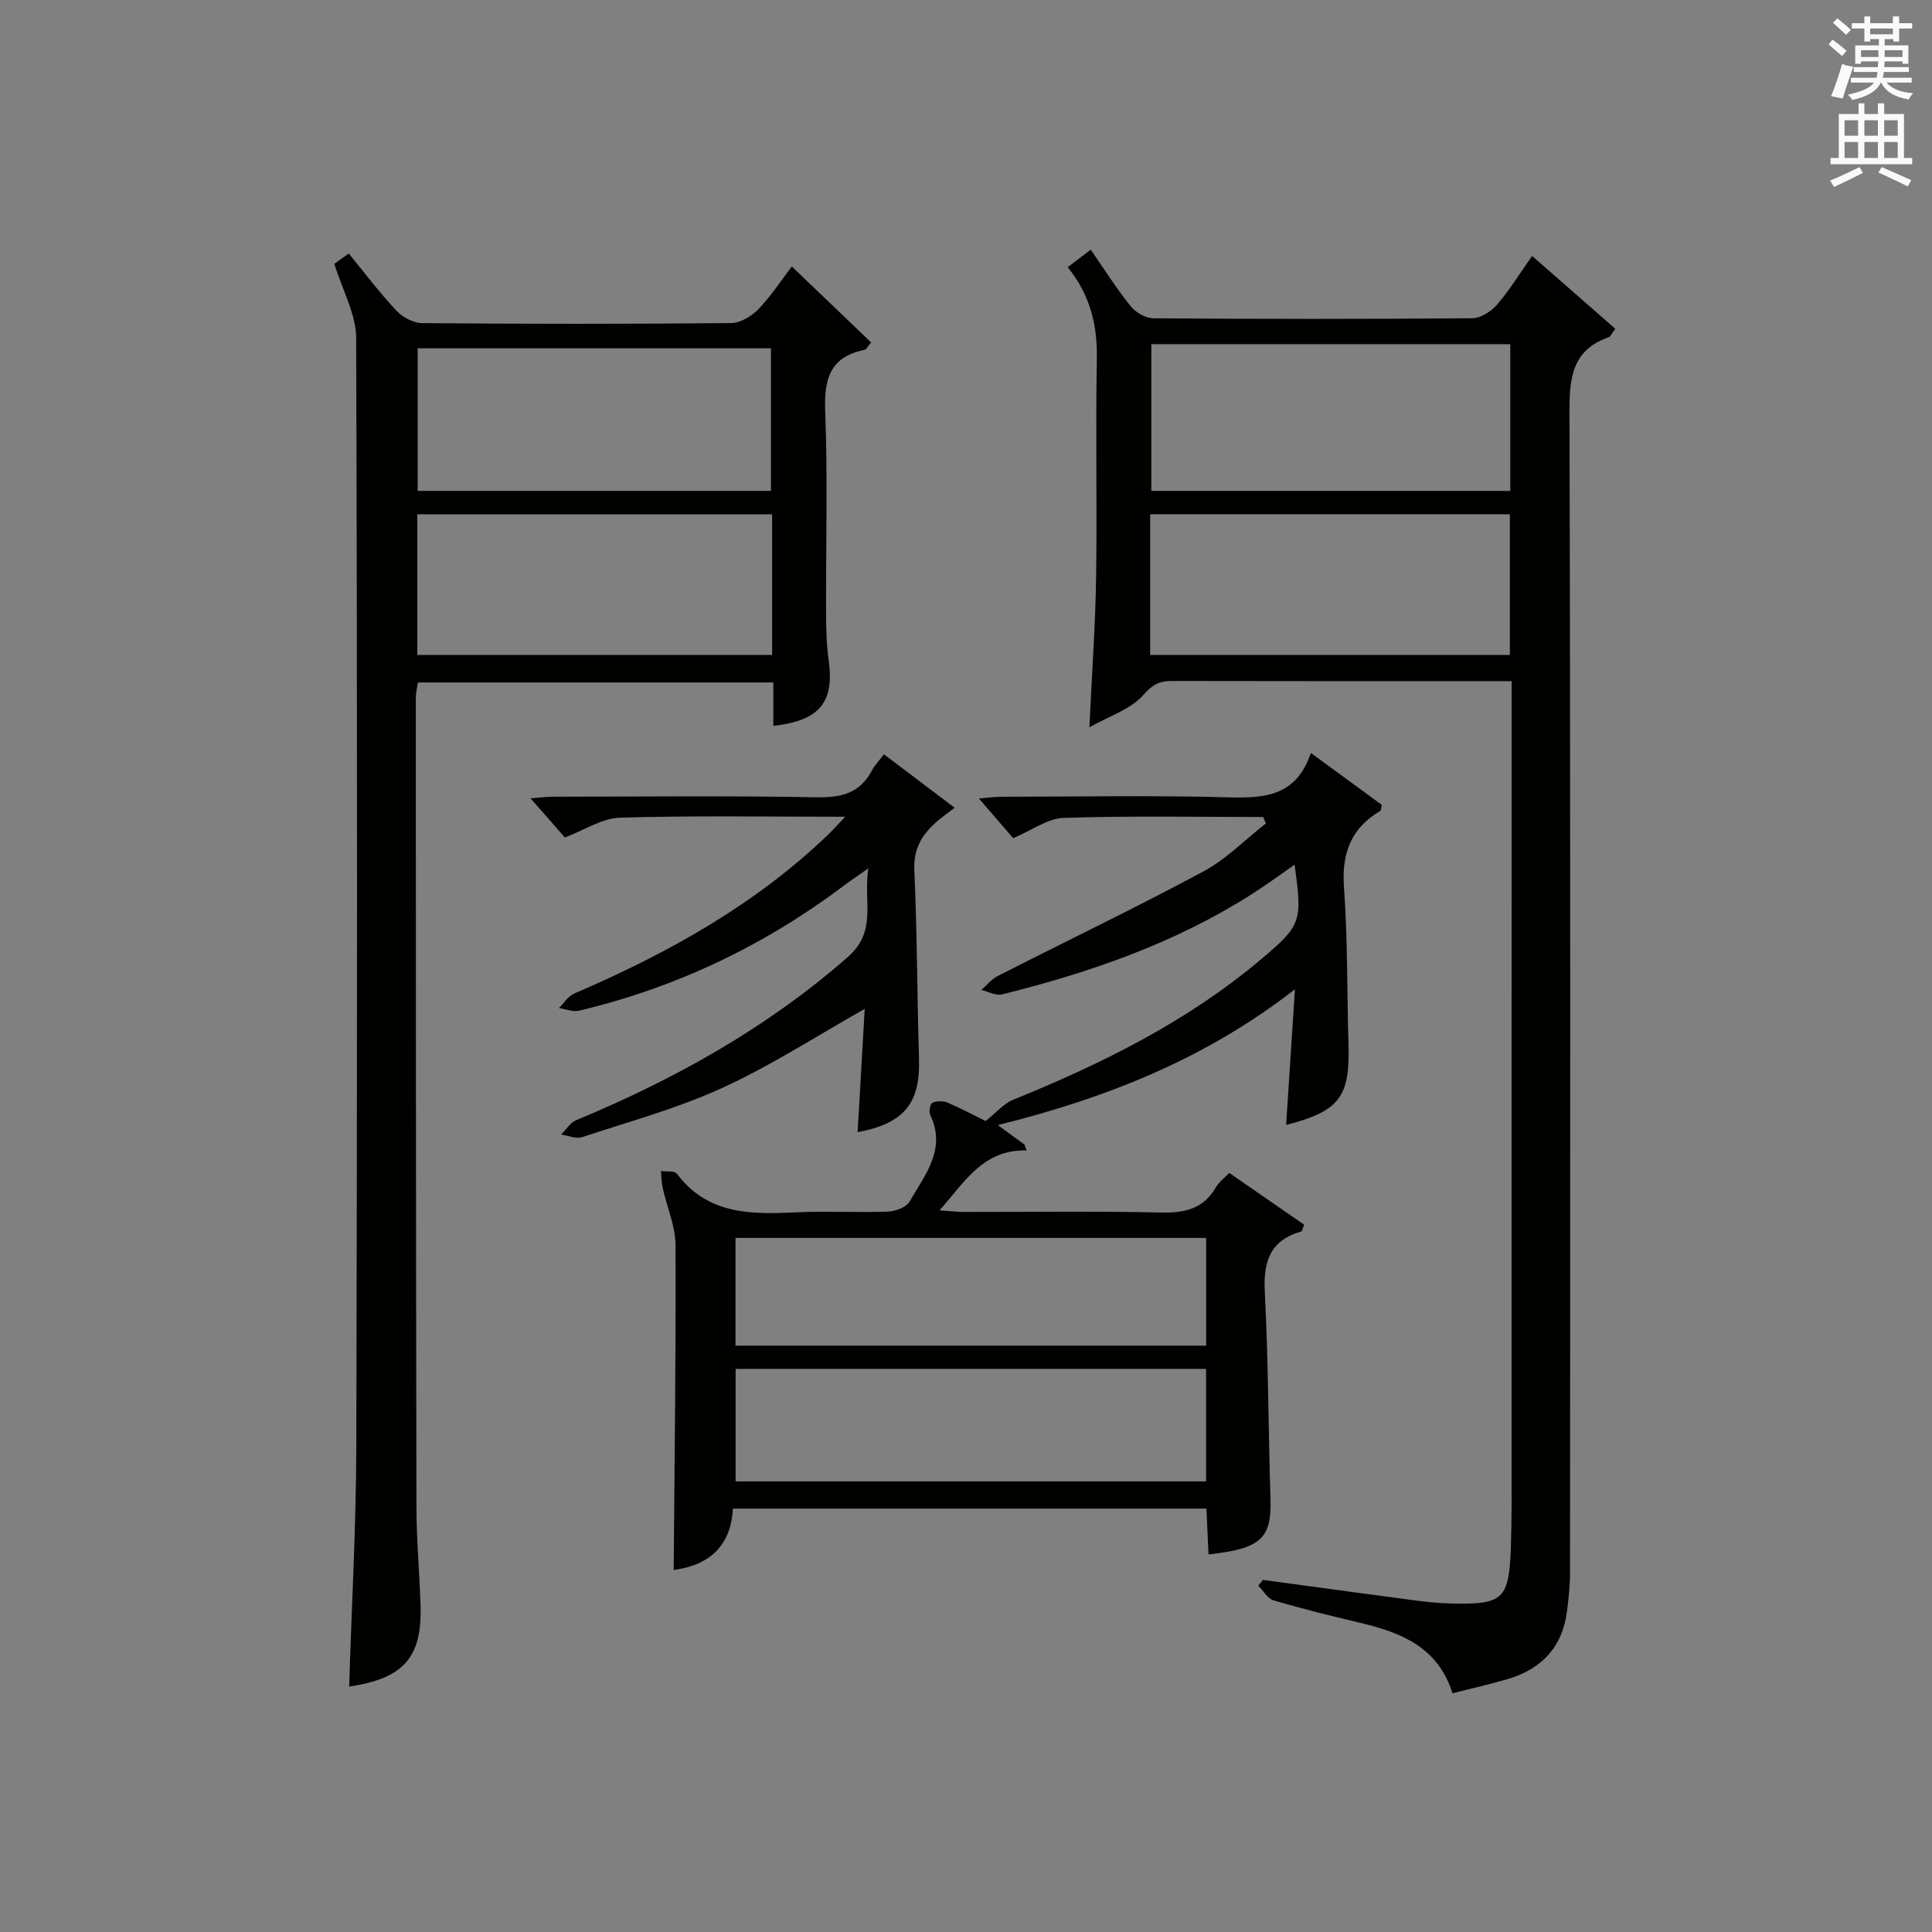 <?xml version="1.0" encoding="utf-8"?>
<!-- Generator: Adobe Illustrator 22.0.0, SVG Export Plug-In . SVG Version: 6.00 Build 0)  -->
<svg version="1.1" id="漢-ZDIC-典" xmlns="http://www.w3.org/2000/svg" xmlns:xlink="http://www.w3.org/1999/xlink" x="0px" y="0px"
	 viewBox="0 0 400 400" style="enable-background:new 0 0 400 400;" xml:space="preserve">
<rect x="0" y="0" width="400" height="400" fill="#808080" stroke="none"/>
<style type="text/css">
	.st1{fill:#010100;}
	.st2{fill:#fafafb;}
</style>
<g>
	
	<path class="st1" d="M225.55,150.58c0.54-11.63,1.25-21.42,1.39-31.21c0.22-14.99-0.14-30,0.15-44.99c0.13-6.96-1.29-13.18-6.03-19.06
		c1.58-1.2,3.04-2.32,4.76-3.63c2.9,4.17,5.37,8.11,8.27,11.71c1.05,1.3,3.11,2.49,4.73,2.5c22,0.16,43.99,0.17,65.99-0.01
		c1.75-0.01,3.91-1.41,5.13-2.81c2.58-2.99,4.67-6.41,7.27-10.09c5.92,5.18,11.56,10.13,17.22,15.08c-0.75,0.99-0.97,1.6-1.35,1.74
		c-7.49,2.61-8.16,8.25-8.14,15.33c0.23,80.15,0.15,160.31,0.12,240.46c0,2.64-0.29,5.3-0.62,7.92
		c-0.91,7.44-5.24,12.02-12.27,14.11c-3.64,1.08-7.37,1.9-11.45,2.95c-3.01-9.65-10.76-12.62-19.26-14.63
		c-5.97-1.41-11.93-2.88-17.8-4.62c-1.24-0.37-2.11-2-3.15-3.05c0.33-0.39,0.65-0.79,0.98-1.18c10.47,1.42,20.94,2.86,31.42,4.24
		c2.47,0.33,4.96,0.58,7.45,0.64c10.86,0.28,12.07-0.8,12.45-11.64c0.21-5.99,0.14-12,0.14-17.99
		c0.01-51.49,0.01-102.98,0.01-154.48c0-2,0-3.99,0-6.85c-1.74,0-3.3,0-4.87,0c-21.83,0-43.66,0.02-65.49-0.03
		c-2.61-0.01-4.03,0.76-5.95,2.97C234.06,146.87,229.7,148.23,225.55,150.58z M312.69,71.26c-25.09,0-49.66,0-74.32,0
		c0,10.3,0,20.34,0,30.38c24.94,0,49.5,0,74.32,0C312.69,91.45,312.69,81.53,312.69,71.26z M238.13,135.6c25.18,0,49.87,0,74.47,0
		c0-9.98,0-19.56,0-29.13c-25.02,0-49.71,0-74.47,0C238.13,116.35,238.13,125.82,238.13,135.6z"/>
	<path class="st1" d="M72.29,349.19c0.52-16.85,1.44-33.29,1.48-49.73c0.19-76.49,0.22-152.98-0.03-229.46c-0.02-4.97-2.85-9.93-4.52-15.39
		c0.15-0.11,1.36-0.96,2.99-2.12c3.31,4.04,6.38,8.12,9.86,11.83c1.28,1.36,3.52,2.56,5.33,2.58c21.33,0.18,42.66,0.19,63.99-0.01
		c1.92-0.02,4.23-1.43,5.64-2.89c2.62-2.73,4.72-5.97,6.91-8.83c5.54,5.3,10.88,10.42,16.41,15.72c-0.58,0.67-0.92,1.45-1.4,1.55
		c-7.08,1.46-8.36,5.98-8.1,12.64c0.53,13.81,0.13,27.66,0.18,41.49c0.01,3.33,0.06,6.68,0.52,9.97
		c1.23,8.82-1.73,12.64-11.44,13.75c0-2.93,0-5.83,0-8.99c-24.75,0-49.01,0-73.6,0c-0.14,1.05-0.42,2.15-0.42,3.24
		c0.01,55.82,0.02,111.65,0.13,167.47c0.01,6.81,0.65,13.62,0.85,20.44C87.39,343.19,83.56,347.51,72.29,349.19z M86.47,72.11
		c0,10.17,0,19.87,0,29.52c24.65,0,48.88,0,73.15,0c0-10.01,0-19.72,0-29.52C135.11,72.11,110.98,72.11,86.47,72.11z M159.86,106.49
		c-24.86,0-49.21,0-73.47,0c0,10,0,19.59,0,29.12c24.7,0,49.06,0,73.47,0C159.86,125.74,159.86,116.27,159.86,106.49z"/>
	<path class="st1" d="M261.52,169.15c-13.76,0-27.54-0.27-41.29,0.19c-3.36,0.11-6.64,2.59-10.46,4.2c-1.85-2.15-4.21-4.89-7.1-8.23
		c2.01-0.16,3.39-0.35,4.76-0.35c15.66-0.02,31.34-0.31,46.99,0.12c7.47,0.2,13.96-0.24,16.98-9.19
		c5.34,3.91,10.05,7.36,14.67,10.74c-0.14,0.65-0.11,1.14-0.29,1.25c-6.11,3.61-8.04,8.83-7.52,15.9
		c0.78,10.77,0.6,21.62,0.93,32.43c0.33,10.91-1.85,13.85-12.91,16.7c0.58-8.95,1.15-17.83,1.82-28.09
		c-18.66,14.52-39.19,22.56-61.52,28.12c2.26,1.64,3.89,2.83,5.52,4.02c0.15,0.41,0.3,0.81,0.45,1.22
		c-9.03-0.19-12.74,6.44-18.02,12.4c2.09,0.15,3.49,0.34,4.89,0.34c13.66,0.02,27.33-0.19,40.99,0.12
		c4.92,0.11,8.74-0.77,11.32-5.21c0.64-1.1,1.76-1.92,2.78-2.99c5.32,3.68,10.47,7.24,15.51,10.73c-0.37,0.87-0.43,1.34-0.61,1.39
		c-6.37,1.83-7.88,6.13-7.55,12.44c0.75,14.28,0.73,28.61,1.18,42.91c0.26,8.18-1.96,10.35-12.83,11.51
		c-0.14-3.09-0.28-6.17-0.43-9.48c-32.69,0-65.11,0-98.05,0c-0.39,8.12-5.38,11.83-12.25,12.7c0.17-22.42,0.48-44.82,0.38-67.22
		c-0.02-3.97-1.78-7.92-2.66-11.89c-0.25-1.13-0.25-2.32-0.36-3.49c1.13,0.17,2.82-0.08,3.31,0.58c6.41,8.51,15.42,8.42,24.71,7.98
		c6.32-0.29,12.67,0.08,18.99-0.15c1.56-0.06,3.8-0.9,4.48-2.09c3.14-5.5,7.69-10.81,4.25-17.96c-0.31-0.65,0-2.28,0.46-2.48
		c0.89-0.4,2.22-0.43,3.13-0.04c3.04,1.31,5.97,2.87,7.89,3.82c2.32-1.84,3.78-3.63,5.65-4.39c18.44-7.47,36.13-16.22,51.45-29.16
		c8.27-6.98,8.51-7.73,6.87-19.52c-3.15,2.18-6,4.29-8.99,6.18c-15.9,10.11-33.45,16.17-51.59,20.67c-1.27,0.31-2.84-0.59-4.27-0.92
		c1.12-0.97,2.09-2.23,3.37-2.88c14.19-7.22,28.55-14.12,42.57-21.64c4.74-2.54,8.67-6.6,12.97-9.96
		C261.91,170.03,261.72,169.59,261.52,169.15z M249.71,306.71c0-8.05,0-15.63,0-23.3c-32.66,0-65.02,0-97.41,0
		c0,7.93,0,15.51,0,23.3C184.83,306.71,217.07,306.71,249.71,306.71z M152.28,256.3c0,7.68,0,14.93,0,22.3c32.64,0,65.01,0,97.44,0
		c0-7.58,0-14.83,0-22.3C217.2,256.3,184.96,256.3,152.28,256.3z"/>
	<path class="st1" d="M174.99,169.1c-16.36,0-31.51-0.26-46.64,0.19c-3.7,0.11-7.33,2.57-11.4,4.1c-1.86-2.12-4.24-4.84-7.11-8.11
		c1.99-0.15,3.38-0.33,4.77-0.33c18.17-0.02,36.34-0.22,54.5,0.12c5.19,0.1,9.02-0.92,11.48-5.67c0.52-1,1.37-1.84,2.42-3.23
		c4.85,3.67,9.54,7.22,14.64,11.07c-1.33,1.01-2.22,1.64-3.06,2.33c-3.32,2.73-5.51,5.72-5.29,10.55
		c0.59,12.97,0.57,25.96,0.97,38.94c0.28,9.34-2.96,13.49-12.71,15.35c0.49-8.6,0.98-17.13,1.47-25.53
		c-10.08,5.68-19.43,11.76-29.45,16.34c-9.31,4.26-19.33,7-29.09,10.22c-1.24,0.41-2.86-0.34-4.31-0.55
		c1.03-1.01,1.88-2.46,3.12-2.97c20.4-8.48,39.42-19.06,56.19-33.74c6.21-5.43,3.2-11.4,4.3-18.41c-2.42,1.71-3.85,2.67-5.23,3.71
		c-16.45,12.35-34.65,21.01-54.67,25.77c-1.27,0.3-2.77-0.34-4.17-0.54c1.04-1.02,1.9-2.47,3.15-3
		c19.24-8.27,37.36-18.29,52.61-32.93C172.41,171.89,173.26,170.91,174.99,169.1z"/>
	
	
	
	
	
	
	<path class="st2" d="M378.6,9.2l0.8-1c0.9,0.7,1.9,1.4,2.9,2.3l-0.9,1.1C380.3,10.7,379.4,9.9,378.6,9.2z M379.1,19.9
		c0.9-2.1,1.6-4.3,2.3-6.7c0.4,0.2,0.8,0.4,2.3,0.6c-0.7,2.1-1.5,4.3-2.2,6.6L379.1,19.9z M379.5,4.7l0.9-0.9c1,0.8,2,1.6,2.8,2.4
		l-1,1C381.2,6.3,380.3,5.4,379.5,4.7z M392,3.4h1.2v1.4h2.7v1.1h-2.7v2.7H392V8.1h-1.8v1.3h4.9v3.8h-1.2v-0.5h-3.7
		c0,0.4-0.1,0.9-0.1,1.2h5.1v1H390c0,0.5-0.1,0.9-0.2,1.2h6v1h-5.2c1.1,1.3,2.9,2,5.5,2.2c-0.4,0.4-0.7,0.8-0.9,1.3
		c-2.9-0.5-4.8-1.6-5.7-3.5h-0.1c-0.8,1.7-2.7,2.9-5.9,3.6c-0.2-0.4-0.6-0.8-0.9-1.1c2.8-0.6,4.6-1.4,5.4-2.5h-4.8v-1h5.3
		c0.1-0.3,0.2-0.7,0.2-1.2h-4.9v-1h5c0-0.4,0-0.8,0.1-1.2h-3.6v0.5h-1.2V9.4h4.9V8.1h-1.8v0.5H386V5.9h-2.6V4.8h2.6V3.4h1.2v1.4h4.7
		V3.4z M385.3,11.8h3.6c0-0.4,0-0.9,0-1.4h-3.6V11.8z M387.2,7.1h4.7V5.9h-4.7V7.1z M393.9,10.4h-3.7c0,0.5,0,1,0,1.4h3.7V10.4z"/>
	<path class="st2" d="M384.7,21.4h1.3v2.2h2.8v-2.2h1.3v2.2h4.1v9.1h1.7V34h-16.9v-1.3h1.7v-9.1h4.1V21.4z M385,34.6l0.7,1.2
		c-1.8,0.9-3.8,1.9-6,2.9c-0.2-0.4-0.5-0.8-0.8-1.3C381.3,36.4,383.3,35.4,385,34.6z M381.9,28.1h2.8v-3.2h-2.8V28.1z M381.9,32.7
		h2.8v-3.3h-2.8V32.7z M386,28.1h2.8v-3.2H386V28.1z M386,32.7h2.8v-3.3H386V32.7z M389.6,34.6c2.1,0.9,4.1,1.8,6.1,2.7l-0.7,1.3
		c-2.2-1.1-4.2-2-6.1-2.9L389.6,34.6z M392.9,24.9h-2.8v3.2h2.8V24.9z M390.1,32.7h2.8v-3.3h-2.8V32.7z"/>
</g>
</svg>
